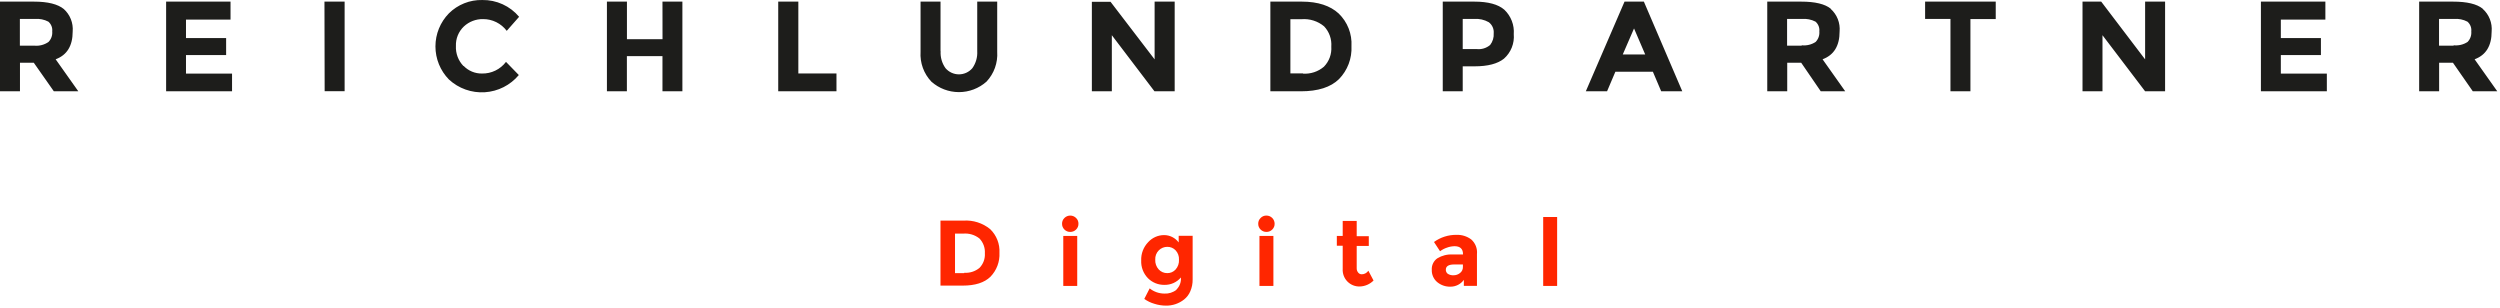 <svg width="681" height="84" viewBox="0 0 681 84" fill="none" xmlns="http://www.w3.org/2000/svg">
<path d="M668.391 12.442H664.391V5.162H668.471C669.734 5.055 671.001 5.309 672.124 5.896C672.504 6.221 672.798 6.634 672.982 7.098C673.165 7.563 673.233 8.066 673.178 8.562C673.225 9.085 673.159 9.612 672.985 10.106C672.81 10.601 672.53 11.052 672.164 11.429C671.04 12.16 669.698 12.48 668.364 12.335M676.297 2.376C674.706 1.087 672.013 0.443 668.218 0.443H658.978V24.868H664.418V17.082H668.178L673.591 24.868H680.257L674.084 16.148C677.177 15.002 678.724 12.478 678.724 8.576C678.826 7.431 678.659 6.278 678.238 5.209C677.817 4.14 677.152 3.184 676.297 2.416M615.874 0.443V24.868H633.833V20.055H621.3V15.002H632.22V10.362H621.3V5.336H633.433V0.443H615.874ZM584.329 16.175L572.37 0.443H567.277V24.868H572.716V9.589L584.329 24.868H589.769V0.443H584.329V16.175ZM543.638 5.202V0.443H524.399V5.149H531.305V24.868H536.745V5.202H543.638ZM490.801 12.442H486.801V5.162H490.881C492.147 5.059 493.417 5.313 494.547 5.896C494.922 6.224 495.213 6.637 495.394 7.101C495.575 7.566 495.641 8.067 495.587 8.562C495.635 9.085 495.569 9.612 495.394 10.106C495.219 10.601 494.939 11.052 494.574 11.429C493.451 12.164 492.107 12.485 490.774 12.335M498.707 2.376C497.116 1.087 494.427 0.443 490.641 0.443H481.401V24.868H486.841V17.082H490.641L495.974 24.868H502.64L496.467 16.148C499.56 15.002 501.107 12.478 501.107 8.576C501.208 7.431 501.042 6.278 500.621 5.209C500.2 4.14 499.535 3.184 498.68 2.416M448.15 14.829H442.043L445.11 7.749L448.15 14.829ZM458.256 24.868L447.79 0.443H442.523L431.977 24.868H437.763L440.03 19.535H450.243L452.509 24.868H458.256ZM402.112 13.362H398.445V5.162H401.552C402.945 5.052 404.338 5.363 405.552 6.056C406.009 6.403 406.371 6.859 406.604 7.384C406.838 7.909 406.934 8.484 406.885 9.056C406.967 10.206 406.62 11.346 405.912 12.255C405.405 12.683 404.815 13.002 404.18 13.192C403.545 13.383 402.877 13.44 402.219 13.362M401.619 0.443H393.006V24.868H398.445V18.068H401.685C405.298 18.068 407.965 17.362 409.685 15.975C410.618 15.149 411.345 14.115 411.808 12.958C412.271 11.801 412.457 10.551 412.351 9.309C412.444 8.076 412.261 6.839 411.816 5.686C411.371 4.533 410.675 3.493 409.778 2.643C408.081 1.176 405.361 0.443 401.619 0.443ZM354.954 20.002H351.501V5.229H354.541C356.766 5.051 358.971 5.749 360.687 7.176C361.38 7.909 361.912 8.778 362.249 9.729C362.587 10.679 362.722 11.69 362.647 12.695C362.717 13.699 362.574 14.706 362.227 15.651C361.88 16.595 361.337 17.455 360.634 18.175C359.042 19.526 356.984 20.201 354.901 20.055M354.648 0.443H346.048V24.868H354.368C359.025 24.868 362.483 23.761 364.741 21.548C365.896 20.365 366.794 18.957 367.379 17.41C367.964 15.864 368.223 14.213 368.14 12.562C368.233 10.919 367.971 9.275 367.37 7.742C366.769 6.21 365.845 4.825 364.661 3.682C362.367 1.563 359.021 0.443 354.648 0.443ZM314.517 16.175L302.517 0.496H297.424V24.868H302.864V9.589L314.477 24.868H319.983V0.443H314.517V16.175ZM256.2 13.949V0.443H250.76V14.122C250.665 15.605 250.878 17.092 251.385 18.49C251.892 19.887 252.682 21.164 253.707 22.241C255.775 24.078 258.446 25.093 261.213 25.093C263.979 25.093 266.65 24.078 268.719 22.241C269.738 21.157 270.524 19.873 271.026 18.472C271.528 17.071 271.737 15.581 271.639 14.095V0.443H266.199V13.949C266.293 15.598 265.823 17.229 264.866 18.575C264.414 19.102 263.854 19.525 263.223 19.814C262.593 20.104 261.907 20.254 261.213 20.254C260.519 20.254 259.833 20.104 259.202 19.814C258.572 19.525 258.011 19.102 257.56 18.575C256.596 17.232 256.126 15.598 256.226 13.949M227.855 24.868V20.015H217.468V0.443H211.989V24.868H227.855ZM180.47 10.669H170.778V0.443H165.325V24.868H170.764V15.282H180.457V24.868H185.883V0.443H180.457L180.47 10.669ZM126.247 17.988C125.55 17.268 125.008 16.413 124.655 15.475C124.302 14.537 124.145 13.536 124.193 12.535C124.154 11.543 124.328 10.553 124.703 9.633C125.077 8.714 125.645 7.885 126.367 7.202C127.788 5.881 129.666 5.164 131.606 5.202C132.853 5.198 134.083 5.485 135.199 6.041C136.314 6.597 137.285 7.405 138.033 8.402L141.406 4.576C140.177 3.115 138.639 1.947 136.902 1.156C135.166 0.365 133.274 -0.029 131.366 0.003C129.687 -0.032 128.018 0.271 126.458 0.894C124.899 1.517 123.48 2.447 122.287 3.629C119.932 6.038 118.613 9.273 118.613 12.642C118.613 16.011 119.932 19.246 122.287 21.655C123.597 22.866 125.139 23.798 126.82 24.395C128.501 24.992 130.286 25.241 132.066 25.128C133.847 25.015 135.585 24.541 137.177 23.735C138.769 22.93 140.18 21.809 141.326 20.442L137.833 16.855C137.07 17.864 136.079 18.677 134.941 19.229C133.803 19.78 132.551 20.054 131.286 20.028C130.358 20.043 129.437 19.868 128.579 19.512C127.721 19.157 126.946 18.629 126.3 17.962M88.435 24.841H93.875V0.443H88.382L88.435 24.841ZM45.251 0.443V24.868H63.21V20.055H50.664V15.002H61.597V10.362H50.664V5.336H62.797V0.443H45.251ZM9.413 12.442H5.413V5.162H9.519C10.782 5.055 12.049 5.309 13.173 5.896C13.552 6.221 13.847 6.634 14.03 7.098C14.214 7.563 14.281 8.066 14.226 8.562C14.274 9.085 14.208 9.612 14.033 10.106C13.858 10.601 13.578 11.052 13.213 11.429C12.103 12.2 10.759 12.558 9.413 12.442ZM17.412 2.483C15.759 1.123 13.035 0.443 9.24 0.443H0V24.868H5.44V17.082H9.2L14.666 24.868H21.332L15.159 16.148C18.252 15.002 19.799 12.478 19.799 8.576C19.896 7.428 19.723 6.273 19.295 5.204C18.867 4.134 18.195 3.18 17.332 2.416" fill="#1D1D1B"/>
<path d="M424.163 59.106H420.364V77.892H424.163V59.106ZM397.725 74.359C397.222 74.772 396.589 74.994 395.938 74.985C395.389 75.016 394.845 74.876 394.378 74.585C394.205 74.456 394.066 74.286 393.973 74.091C393.88 73.896 393.836 73.681 393.845 73.465C393.845 72.519 394.605 72.039 396.125 72.039H398.498V72.705C398.51 73.022 398.445 73.338 398.311 73.625C398.176 73.913 397.976 74.164 397.725 74.359ZM402.324 69.212C402.401 68.468 402.298 67.717 402.024 67.021C401.75 66.325 401.314 65.705 400.751 65.213C399.597 64.358 398.187 63.92 396.751 63.972C394.551 63.946 392.4 64.628 390.618 65.919L392.272 68.439C392.833 68.017 393.459 67.689 394.125 67.466C394.794 67.213 395.503 67.078 396.218 67.066C397.751 67.066 398.525 67.799 398.525 69.239V69.319H395.685C394.23 69.241 392.785 69.603 391.538 70.359C391.036 70.705 390.632 71.176 390.366 71.725C390.099 72.274 389.98 72.883 390.018 73.492C389.993 74.124 390.112 74.754 390.366 75.334C390.62 75.914 391.003 76.428 391.485 76.838C392.505 77.686 393.799 78.132 395.125 78.092C395.833 78.091 396.53 77.923 397.161 77.601C397.791 77.279 398.336 76.812 398.751 76.239V77.879H402.324V69.212ZM372.859 66.999V64.332H369.566V60.186H365.753V64.266H364.153V66.932H365.753V73.225C365.712 73.856 365.803 74.488 366.021 75.081C366.239 75.673 366.578 76.214 367.018 76.668C367.458 77.121 367.988 77.477 368.573 77.713C369.159 77.95 369.788 78.06 370.419 78.038C371.827 77.996 373.163 77.413 374.153 76.412L372.739 73.745C372.541 74.042 372.274 74.286 371.96 74.456C371.647 74.625 371.296 74.716 370.939 74.719C370.756 74.72 370.574 74.68 370.408 74.601C370.242 74.523 370.095 74.408 369.98 74.265C369.69 73.924 369.542 73.485 369.566 73.039V66.999H372.859ZM344.981 63.173C345.273 63.178 345.563 63.125 345.833 63.015C346.104 62.905 346.349 62.741 346.554 62.533C346.768 62.328 346.936 62.082 347.048 61.808C347.161 61.535 347.215 61.241 347.207 60.946C347.207 60.355 346.973 59.789 346.555 59.372C346.138 58.954 345.571 58.719 344.981 58.719C344.685 58.712 344.392 58.766 344.118 58.878C343.845 58.991 343.599 59.159 343.394 59.373C343.181 59.575 343.013 59.819 342.9 60.09C342.788 60.361 342.733 60.653 342.741 60.946C342.733 61.241 342.787 61.535 342.9 61.808C343.012 62.082 343.181 62.328 343.394 62.533C343.601 62.742 343.849 62.906 344.121 63.016C344.394 63.126 344.687 63.18 344.981 63.173ZM346.874 64.266H343.074V77.892H346.874V64.266ZM320.475 78.932C319.536 79.668 318.361 80.038 317.169 79.972C315.715 79.964 314.306 79.466 313.169 78.558L311.703 81.425C312.544 82.025 313.482 82.475 314.476 82.758C315.48 83.081 316.528 83.248 317.582 83.251C319.379 83.287 321.132 82.698 322.542 81.585C323.284 80.996 323.866 80.23 324.235 79.358C324.678 78.332 324.897 77.223 324.875 76.105V64.239H321.075V66.039C320.612 65.416 320.008 64.91 319.314 64.563C318.619 64.215 317.852 64.036 317.076 64.039C316.261 64.043 315.456 64.217 314.712 64.55C313.968 64.883 313.302 65.367 312.756 65.972C312.122 66.632 311.628 67.412 311.303 68.266C310.977 69.121 310.828 70.032 310.863 70.945C310.822 71.835 310.964 72.724 311.28 73.556C311.597 74.389 312.081 75.147 312.703 75.785C313.293 76.375 313.996 76.84 314.771 77.152C315.545 77.463 316.374 77.615 317.209 77.599C318.056 77.615 318.896 77.442 319.669 77.094C320.441 76.746 321.127 76.231 321.675 75.585C321.73 76.19 321.649 76.799 321.44 77.368C321.23 77.938 320.896 78.454 320.462 78.878M320.235 73.412C319.949 73.731 319.597 73.985 319.204 74.155C318.81 74.325 318.384 74.408 317.956 74.399C317.52 74.405 317.089 74.319 316.689 74.146C316.289 73.974 315.93 73.719 315.636 73.399C315.309 73.039 315.057 72.618 314.895 72.16C314.732 71.703 314.662 71.217 314.689 70.732C314.662 70.263 314.735 69.793 314.902 69.354C315.07 68.915 315.329 68.517 315.662 68.186C315.967 67.882 316.329 67.641 316.727 67.479C317.125 67.317 317.552 67.235 317.982 67.239C318.403 67.231 318.821 67.311 319.209 67.474C319.597 67.637 319.947 67.879 320.235 68.186C320.553 68.529 320.798 68.932 320.956 69.372C321.114 69.812 321.182 70.279 321.155 70.746C321.214 71.721 320.883 72.68 320.235 73.412ZM291.53 63.173C291.824 63.18 292.117 63.126 292.39 63.016C292.663 62.906 292.91 62.742 293.117 62.533C293.33 62.328 293.499 62.082 293.611 61.808C293.724 61.535 293.778 61.241 293.77 60.946C293.778 60.653 293.723 60.361 293.611 60.09C293.498 59.819 293.33 59.575 293.117 59.373C292.697 58.955 292.129 58.721 291.537 58.721C290.945 58.721 290.377 58.955 289.957 59.373C289.744 59.575 289.576 59.819 289.463 60.09C289.351 60.361 289.296 60.653 289.304 60.946C289.296 61.241 289.35 61.535 289.463 61.808C289.575 62.082 289.744 62.328 289.957 62.533C290.162 62.741 290.407 62.905 290.678 63.015C290.948 63.125 291.238 63.178 291.53 63.173ZM293.437 64.266H289.637V77.892H293.437V64.266ZM262.652 74.399H260.145V63.639H262.345C263.951 63.489 265.552 63.967 266.812 64.972C267.318 65.503 267.709 66.131 267.962 66.82C268.214 67.508 268.322 68.241 268.278 68.972C268.329 69.705 268.225 70.439 267.972 71.129C267.719 71.818 267.324 72.446 266.812 72.972C265.648 73.934 264.158 74.412 262.652 74.305M262.452 60.093H256.186V77.799H262.239C265.625 77.799 268.132 76.999 269.785 75.399C270.624 74.538 271.276 73.514 271.701 72.39C272.125 71.266 272.313 70.066 272.251 68.866C272.317 67.671 272.125 66.477 271.688 65.363C271.251 64.25 270.579 63.243 269.718 62.413C267.677 60.748 265.08 59.919 262.452 60.093Z" fill="#FF2600"/>
</svg>
